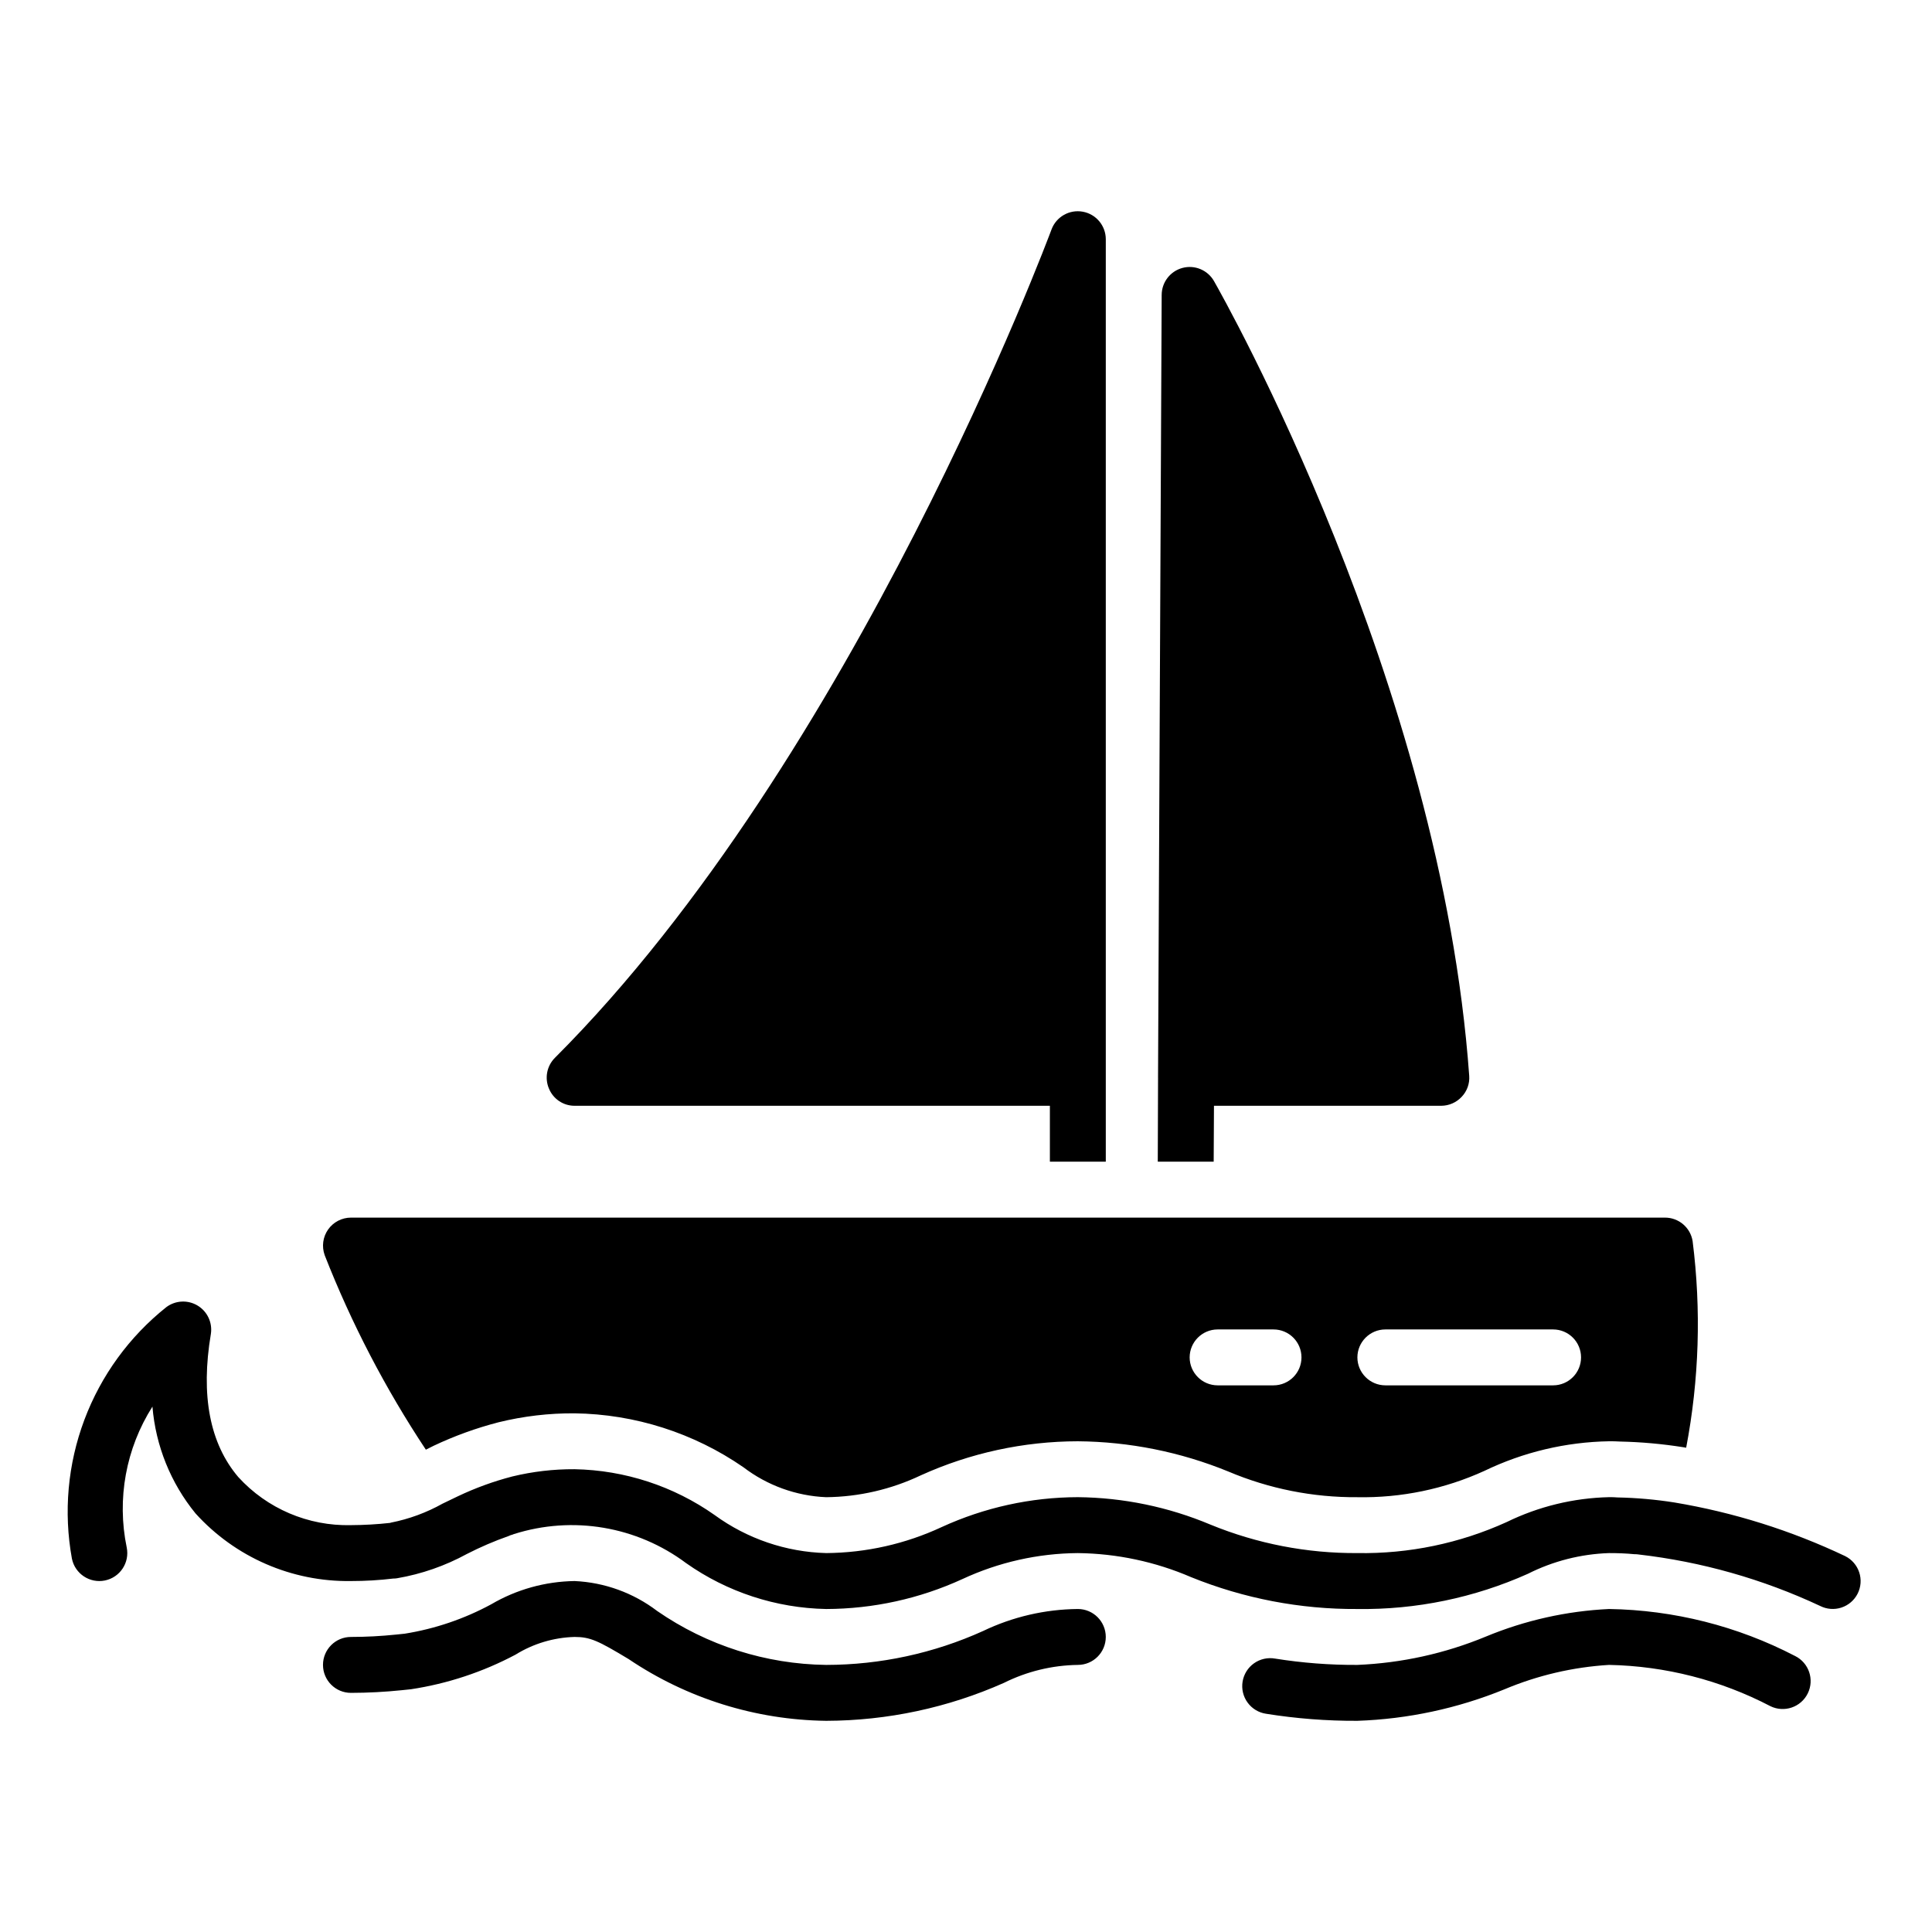 <?xml version="1.0" encoding="UTF-8"?>
<!-- Uploaded to: ICON Repo, www.svgrepo.com, Generator: ICON Repo Mixer Tools -->
<svg fill="#000000" width="800px" height="800px" version="1.1" viewBox="144 144 512 512" xmlns="http://www.w3.org/2000/svg">
 <path d="m289.46 432.45c-1.156-2.758-0.543-5.941 1.555-8.074 79.426-79.352 131.14-218.2 131.66-219.6 1.266-3.348 4.742-5.312 8.262-4.676 3.523 0.633 6.09 3.691 6.109 7.269v244.49h-14.816v-14.816h-125.95c-3 0.012-5.699-1.809-6.816-4.594zm-59.418 44.156h-0.004c-0.812-2.269-0.477-4.793 0.91-6.769 1.387-1.973 3.644-3.152 6.055-3.156h348.22c3.644-0.012 6.754 2.625 7.336 6.223 2.312 18.227 1.734 36.703-1.707 54.754-0.297-0.074-0.594-0.074-0.891-0.148h0.004c-5.492-0.867-11.039-1.363-16.598-1.484-0.961-0.074-2-0.074-2.961-0.074-11.453 0.195-22.73 2.875-33.047 7.856-10.551 4.805-22.043 7.184-33.637 6.965-11.754 0.086-23.402-2.234-34.227-6.816-12.66-5.176-26.188-7.891-39.863-8.004-14.363 0.023-28.559 3.106-41.637 9.039-7.832 3.719-16.375 5.688-25.043 5.781-7.949-0.332-15.605-3.102-21.93-7.93-13.168-9.098-28.746-14.078-44.75-14.297-6.789-0.047-13.559 0.75-20.152 2.371-5.914 1.527-11.668 3.613-17.188 6.223l-2.074 1.039-0.004-0.004c-10.738-16.188-19.73-33.477-26.82-51.566zm273.68 27.117c0.012 4.09 3.324 7.398 7.41 7.41h44.453c4.094 0 7.41-3.316 7.41-7.41 0-4.09-3.316-7.406-7.41-7.406h-44.453c-4.086 0.012-7.398 3.32-7.41 7.406zm-44.453 0c0.012 4.09 3.324 7.398 7.41 7.41h14.816c4.094 0 7.41-3.316 7.41-7.41 0-4.09-3.316-7.406-7.41-7.406h-14.816c-4.086 0.012-7.398 3.32-7.41 7.406zm6.445-66.68h60.234c2.055-0.012 4.012-0.871 5.41-2.371 1.422-1.488 2.148-3.504 2-5.555-7.484-104.25-65.199-206.34-67.645-210.64-1.676-2.914-5.102-4.34-8.348-3.473-3.25 0.871-5.508 3.812-5.508 7.176l-0.965 207.38 0.004 0.074-0.074 22.227h14.816zm-36.082 133.36c-8.684 0.078-17.25 2.066-25.082 5.82-13.07 5.914-27.25 8.98-41.598 8.996-16.016-0.199-31.605-5.172-44.777-14.277-6.324-4.816-13.965-7.59-21.902-7.949-7.777 0.109-15.395 2.234-22.105 6.168-7.144 3.867-14.895 6.5-22.922 7.785l-2.266 0.234h0.004c-3.981 0.414-7.981 0.625-11.984 0.629-4.09 0-7.406 3.316-7.406 7.41s3.316 7.41 7.406 7.41c4.504-0.008 9.004-0.246 13.484-0.707l2.461-0.258c9.676-1.473 19.031-4.574 27.676-9.164 4.711-2.922 10.113-4.539 15.652-4.691 4.168 0 6.273 1.031 14.289 5.848 15.488 10.457 33.703 16.152 52.391 16.379 16.227-0.043 32.266-3.469 47.094-10.055 6.09-3.039 12.785-4.664 19.586-4.762 4.094 0 7.41-3.316 7.41-7.41 0-4.09-3.316-7.406-7.41-7.406zm190.06 12.445c-15.238-7.918-32.113-12.18-49.285-12.445-11.23 0.531-22.281 3.008-32.66 7.316-10.816 4.477-22.328 7.012-34.023 7.5-7.297 0.039-14.59-0.523-21.797-1.672-1.957-0.352-3.973 0.094-5.594 1.242-1.621 1.145-2.715 2.894-3.035 4.856-0.32 1.961 0.16 3.969 1.336 5.57 1.172 1.602 2.938 2.668 4.902 2.953 8 1.281 16.09 1.906 24.188 1.867 13.371-0.457 26.555-3.281 38.941-8.336 8.816-3.711 18.195-5.902 27.742-6.481 14.902 0.293 29.535 4.035 42.75 10.93 3.672 1.805 8.113 0.293 9.918-3.379 1.805-3.672 0.293-8.113-3.379-9.922zm13.32-26.449c-14.359-6.82-29.594-11.605-45.27-14.227-4.977-0.785-10.004-1.23-15.039-1.332-0.742-0.074-1.559-0.074-2.297-0.074-9.41 0.215-18.66 2.465-27.117 6.594-12.418 5.641-25.93 8.449-39.566 8.223-13.359 0.086-26.609-2.484-38.969-7.555-11.125-4.676-23.055-7.144-35.121-7.262-12.453 0.031-24.758 2.734-36.082 7.926-9.586 4.465-20.02 6.812-30.598 6.891-10.645-0.285-20.953-3.801-29.562-10.074-10.879-7.668-23.809-11.902-37.117-12.152-5.566-0.031-11.113 0.613-16.523 1.926-4.969 1.293-9.809 3.055-14.445 5.262-1.406 0.668-2.742 1.332-4 1.926h-0.004c-4.273 2.394-8.898 4.094-13.703 5.039-0.074 0-0.148 0.074-0.223 0.074-3.445 0.383-6.906 0.578-10.375 0.594-11.328 0.277-22.223-4.371-29.855-12.746-7.559-8.891-10.004-21.633-7.262-37.934 0.457-2.981-0.93-5.941-3.508-7.5-2.582-1.559-5.848-1.406-8.273 0.387-9.816 7.809-17.332 18.137-21.742 29.879s-5.551 24.461-3.301 36.805c0.82 4.008 4.734 6.594 8.742 5.777 4.012-0.82 6.598-4.734 5.781-8.742-2.668-12.859-0.223-26.254 6.816-37.34 0.852 10.371 4.832 20.238 11.41 28.301 10.512 11.625 25.52 18.16 41.191 17.93 3.766 0.004 7.527-0.219 11.262-0.668 0.324 0.012 0.648-0.016 0.965-0.074 6.488-1.109 12.746-3.289 18.523-6.445 3.566-1.828 7.254-3.414 11.039-4.742 0.328-0.168 0.676-0.293 1.035-0.371 0.074-0.074 0.223-0.074 0.371-0.148 15.566-4.945 32.562-2.074 45.641 7.707 10.879 7.668 23.809 11.898 37.117 12.152 12.457-0.035 24.762-2.738 36.082-7.93 9.59-4.461 20.023-6.812 30.598-6.891 10.328 0.117 20.527 2.285 30.008 6.371 14 5.672 28.977 8.543 44.082 8.449 15.566 0.215 30.988-2.973 45.195-9.336 6.68-3.367 14.012-5.234 21.488-5.484 2.223 0 4.519 0.074 6.742 0.297 0.371-0.012 0.742 0.012 1.109 0.074 16.66 1.918 32.898 6.519 48.086 13.633 1.75 0.891 3.781 1.047 5.644 0.438 1.867-0.609 3.414-1.938 4.301-3.688 0.887-1.754 1.039-3.785 0.422-5.648-0.613-1.867-1.945-3.41-3.699-4.289z"/>
</svg>